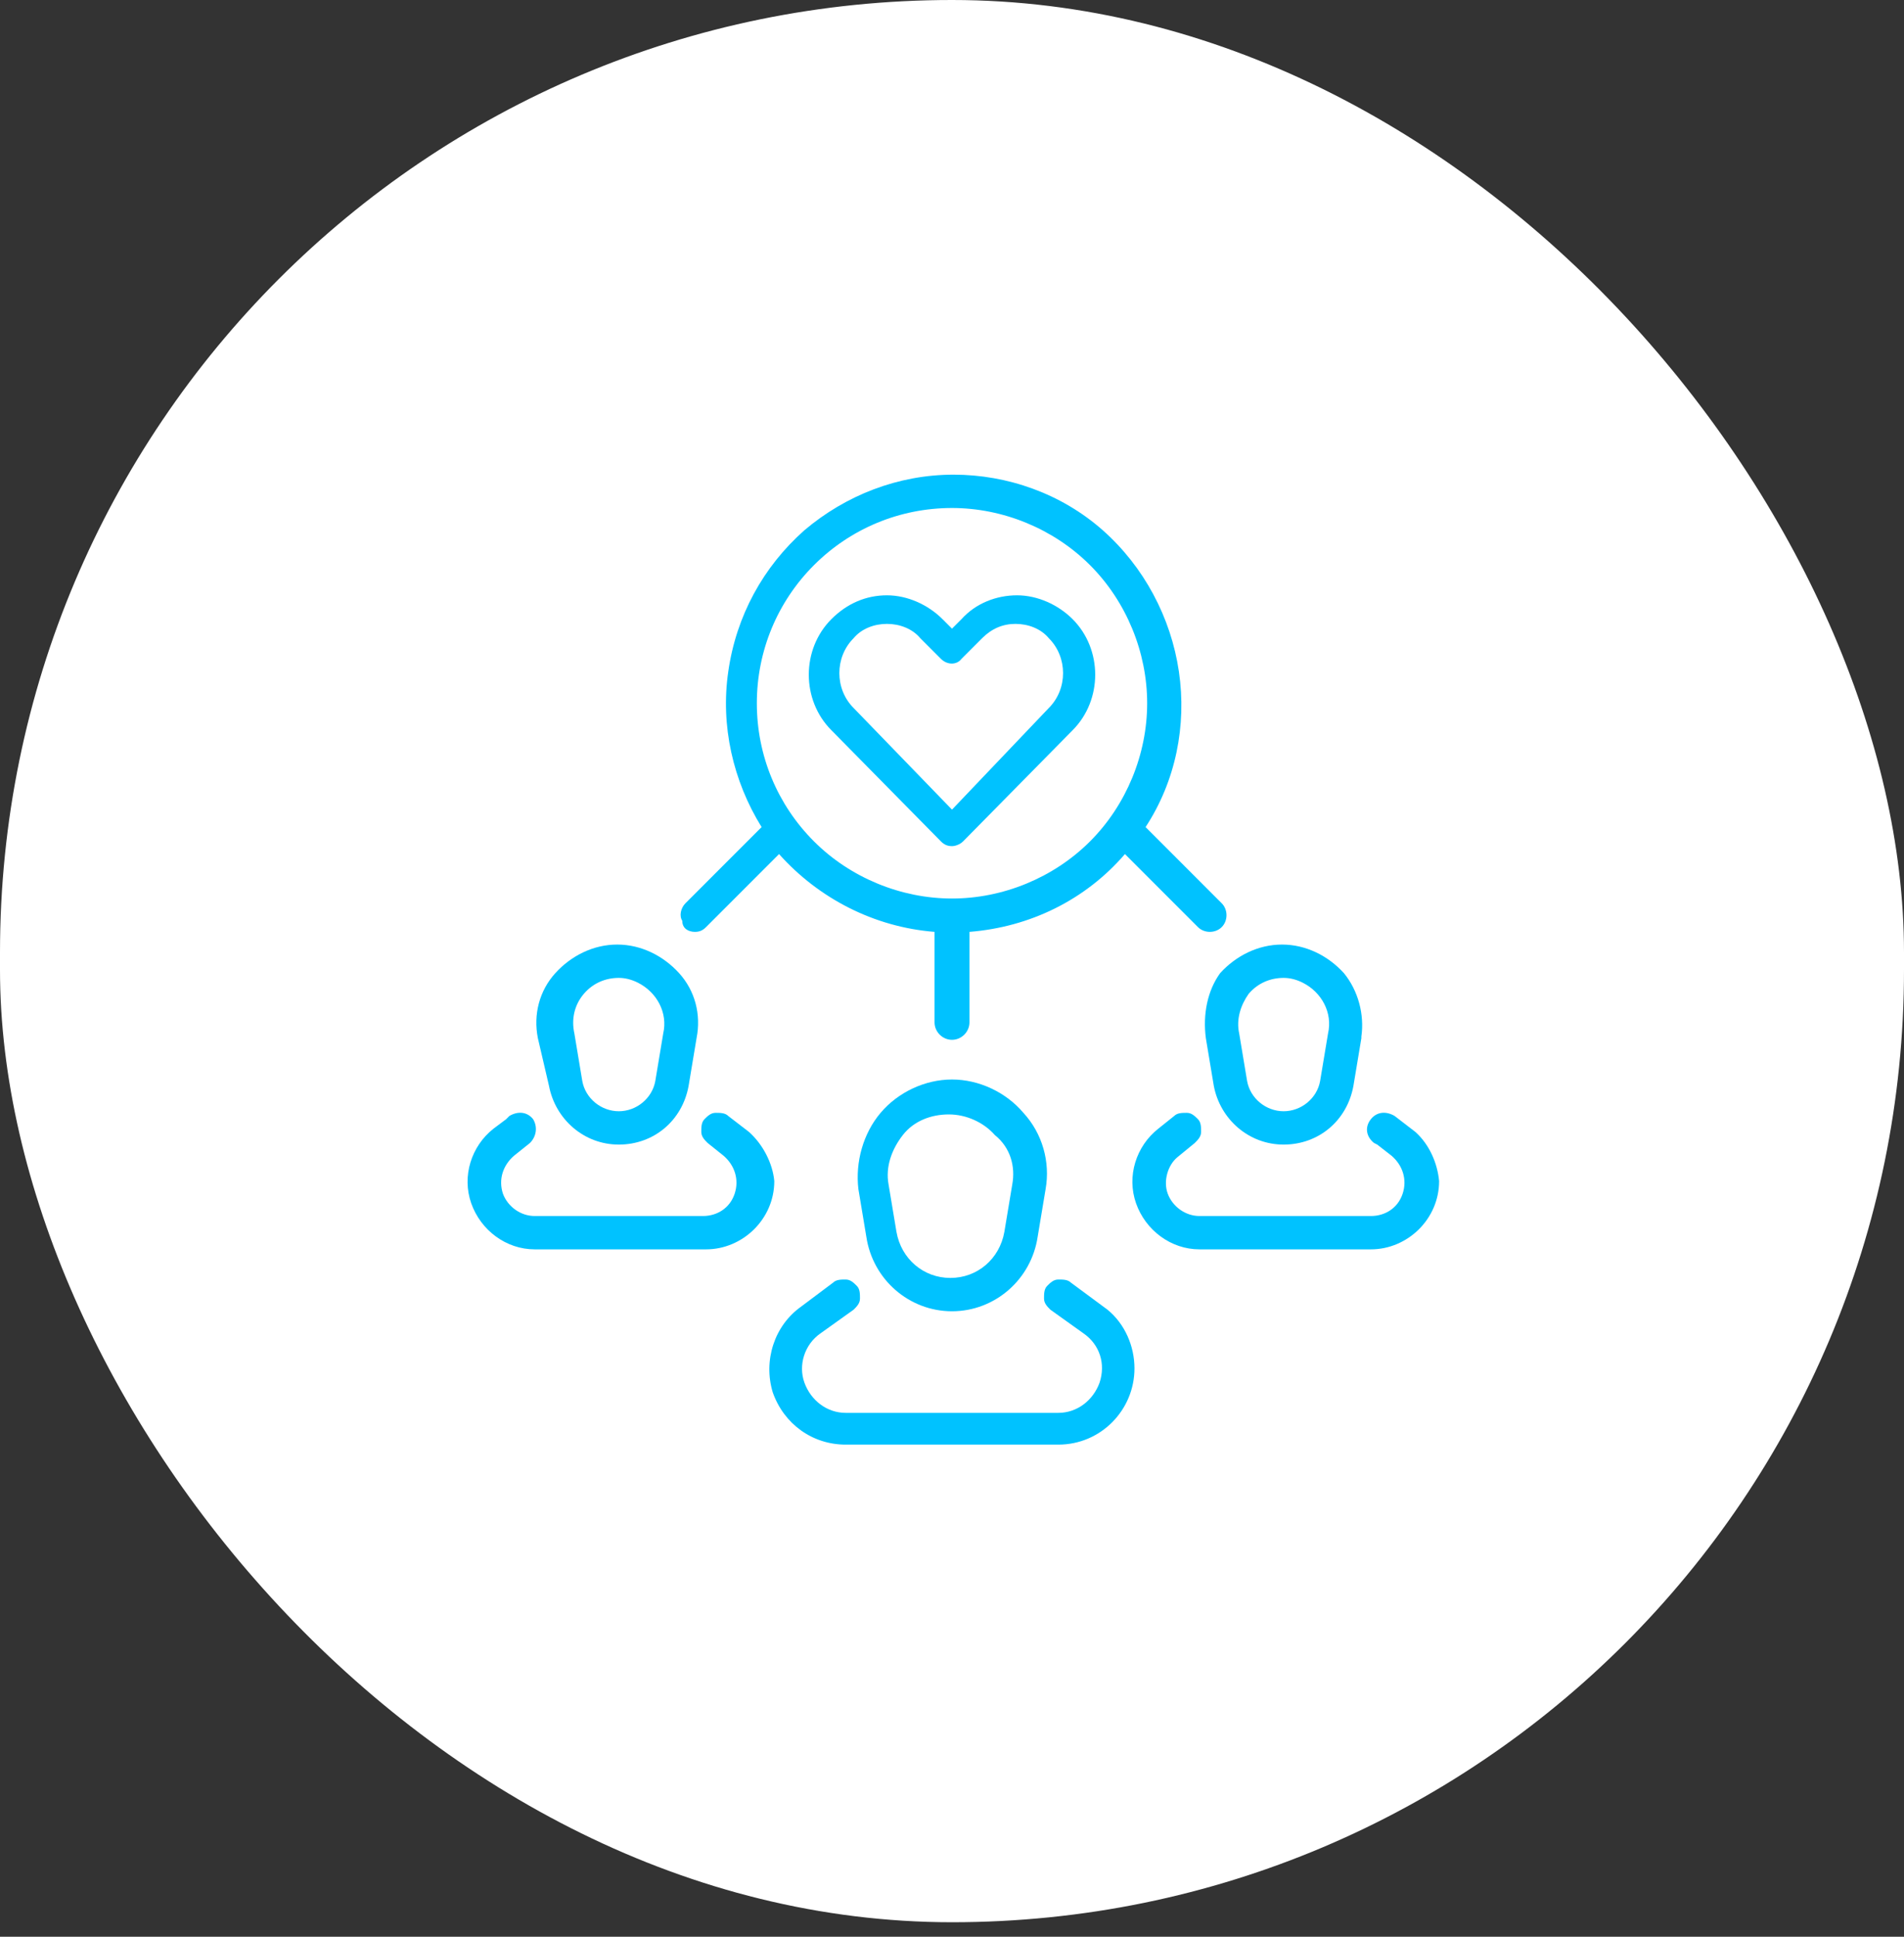 <svg width="120" height="122" viewBox="0 0 120 122" fill="none" xmlns="http://www.w3.org/2000/svg">
<rect x="0" y="0" width="120" height="122" fill="#333333" stroke="none"/>
<rect width="120" height="121.086" rx="60" fill="white"/>
<path d="M43.8 58.7C44.1 58.7 44.3 58.6 44.5 58.4L49.1 53.8C51.6 56.6 55.1 58.4 58.9 58.7V64.4C58.9 65 59.4 65.5 60 65.5C60.6 65.5 61.1 65 61.1 64.4V58.7C64.9 58.4 68.4 56.7 70.9 53.8L75.5 58.4C75.9 58.8 76.6 58.8 77 58.4C77.4 58 77.4 57.3 77 56.9L72.2 52.1C74.1 49.2 74.8 45.7 74.3 42.3C73.8 38.9 72.1 35.7 69.5 33.4C66.9 31.1 63.5 29.9 60.1 29.9C56.6 29.9 53.3 31.2 50.7 33.4C48.1 35.7 46.4 38.8 45.9 42.3C45.4 45.7 46.2 49.2 48 52.1L43.2 56.9C42.9 57.2 42.8 57.7 43 58C43 58.5 43.4 58.7 43.8 58.7ZM47.7 44.3C47.7 41 49 37.9 51.3 35.6C53.6 33.3 56.7 32 60 32C63.2 32 66.4 33.3 68.7 35.6C71 37.9 72.3 41.1 72.3 44.3C72.3 47.5 71 50.7 68.7 53C66.4 55.3 63.2 56.6 60 56.6C56.8 56.6 53.6 55.3 51.3 53C49 50.7 47.7 47.6 47.7 44.3Z" fill="#00C2FF"/>
<path d="M89.2 71.3L87.9 70.3C87.4 70 86.8 70 86.4 70.5C86 71 86.1 71.6 86.6 72L86.8 72.1L87.7 72.8C88.4 73.4 88.7 74.3 88.4 75.2C88.1 76.1 87.3 76.6 86.4 76.6H75.6C74.7 76.6 73.9 76 73.6 75.2C73.3 74.4 73.6 73.4 74.2 72.9L75.3 72C75.5 71.8 75.7 71.6 75.7 71.3C75.7 71 75.7 70.7 75.5 70.5C75.3 70.3 75.1 70.1 74.8 70.1C74.5 70.1 74.2 70.1 74 70.3L73 71.1C71.6 72.2 71 74.1 71.6 75.8C72.2 77.5 73.8 78.7 75.6 78.7H86.4C88.7 78.7 90.7 76.8 90.7 74.4C90.6 73.3 90.1 72.1 89.2 71.3Z" fill="#00C2FF"/>
<path d="M76 65.4L76.5 68.4C76.9 70.5 78.7 72.1 80.9 72.1C83.1 72.1 84.9 70.6 85.3 68.4L85.8 65.4V65.3C86 63.9 85.6 62.4 84.7 61.3C83.7 60.2 82.3 59.5 80.8 59.5C79.3 59.5 77.9 60.2 76.9 61.3C76.1 62.4 75.8 63.9 76 65.4ZM78.7 62.6C79.3 61.9 80.1 61.6 80.9 61.6C81.3 61.6 81.7 61.7 82.1 61.9C83.3 62.5 84 63.8 83.7 65.1L83.2 68.1C83 69.2 82 70 80.9 70C79.8 70 78.8 69.2 78.6 68.1L78.1 65.1C77.9 64.2 78.2 63.3 78.7 62.6Z" fill="#00C2FF"/>
<path d="M47.2 71.3L45.9 70.3C45.7 70.1 45.4 70.1 45.1 70.1C44.8 70.1 44.6 70.3 44.4 70.5C44.2 70.7 44.2 71 44.2 71.3C44.2 71.6 44.4 71.8 44.6 72L45.6 72.8C46.3 73.4 46.6 74.3 46.3 75.2C46 76.1 45.2 76.6 44.3 76.6H33.7C32.8 76.6 32 76 31.7 75.2C31.4 74.3 31.7 73.4 32.4 72.8L33.4 72C33.8 71.6 33.9 71 33.6 70.5C33.2 70 32.6 70 32.1 70.3L31.9 70.5L31.1 71.1C29.7 72.2 29.1 74.1 29.7 75.8C30.3 77.5 31.9 78.7 33.7 78.7H44.5C46.8 78.7 48.8 76.8 48.8 74.4C48.7 73.3 48.1 72.1 47.2 71.3Z" fill="#00C2FF"/>
<path d="M34.6 68.4C35 70.5 36.8 72.1 39 72.1C41.2 72.1 43 70.6 43.4 68.4L43.9 65.4C44.2 63.9 43.8 62.4 42.8 61.3C41.8 60.2 40.4 59.5 38.9 59.5C37.4 59.5 36 60.2 35 61.3C34 62.4 33.6 63.9 33.9 65.4L34.6 68.4ZM36.8 62.6C37.4 61.9 38.2 61.6 39 61.6C39.4 61.6 39.8 61.7 40.2 61.9C41.4 62.5 42.1 63.8 41.8 65.1L41.3 68.1C41.1 69.2 40.1 70 39 70C37.9 70 36.9 69.2 36.7 68.1L36.2 65.1C36 64.2 36.2 63.3 36.8 62.6Z" fill="#00C2FF"/>
<path d="M60 68C58.3 68 56.6 68.8 55.5 70.1C54.4 71.4 53.9 73.2 54.1 74.9L54.6 77.9C55 80.6 57.3 82.6 60 82.6C62.7 82.6 65 80.6 65.4 77.9L65.9 74.9C66.2 73.2 65.7 71.4 64.5 70.1C63.4 68.8 61.7 68 60 68ZM63.8 74.6L63.3 77.6C63 79.3 61.6 80.5 59.9 80.5C58.2 80.5 56.8 79.3 56.5 77.6L56 74.6C55.8 73.5 56.2 72.4 56.9 71.5C57.6 70.6 58.7 70.2 59.8 70.2C60.9 70.2 62 70.7 62.7 71.5C63.7 72.3 64 73.5 63.8 74.6Z" fill="#00C2FF"/>
<path d="M69.8 82.5L67.5 80.8C67.3 80.6 67 80.6 66.7 80.6C66.4 80.6 66.2 80.8 66 81C65.8 81.2 65.8 81.5 65.8 81.8C65.8 82.1 66 82.3 66.2 82.5L68.3 84C69.3 84.7 69.7 85.9 69.3 87.1C68.9 88.2 67.9 89 66.7 89H53.3C52.1 89 51.1 88.2 50.7 87.1C50.3 86 50.7 84.7 51.7 84L53.8 82.5C54 82.3 54.2 82.1 54.2 81.8C54.2 81.5 54.2 81.2 54 81C53.8 80.8 53.6 80.6 53.3 80.6C53 80.6 52.7 80.6 52.5 80.8L50.5 82.3C48.8 83.5 48.1 85.7 48.7 87.7C49.4 89.7 51.2 91 53.3 91H66.7C69.4 91 71.5 88.8 71.5 86.2C71.5 84.8 70.9 83.4 69.8 82.5Z" fill="#00C2FF"/>
<path d="M59.3 53C59.5 53.2 59.7 53.3 60 53.3C60.2 53.3 60.5 53.2 60.7 53L67.6 46C69.5 44.1 69.5 40.9 67.6 39C66.7 38.1 65.4 37.5 64.1 37.5C62.8 37.5 61.5 38 60.6 39L60 39.6L59.4 39C58.5 38.1 57.2 37.5 55.9 37.5C54.6 37.5 53.4 38 52.4 39C50.5 40.9 50.5 44.1 52.4 46L59.3 53ZM55.9 39.3C56.7 39.3 57.5 39.6 58 40.2L59.3 41.5C59.7 41.9 60.3 41.9 60.6 41.5L61.9 40.2C62.5 39.6 63.2 39.3 64 39.3C64.8 39.3 65.6 39.6 66.1 40.2C67.3 41.4 67.3 43.4 66.1 44.6L60 51L53.8 44.6C52.6 43.4 52.6 41.4 53.8 40.2C54.3 39.6 55.1 39.3 55.9 39.3Z" fill="#00C2FF"/>
</svg>
